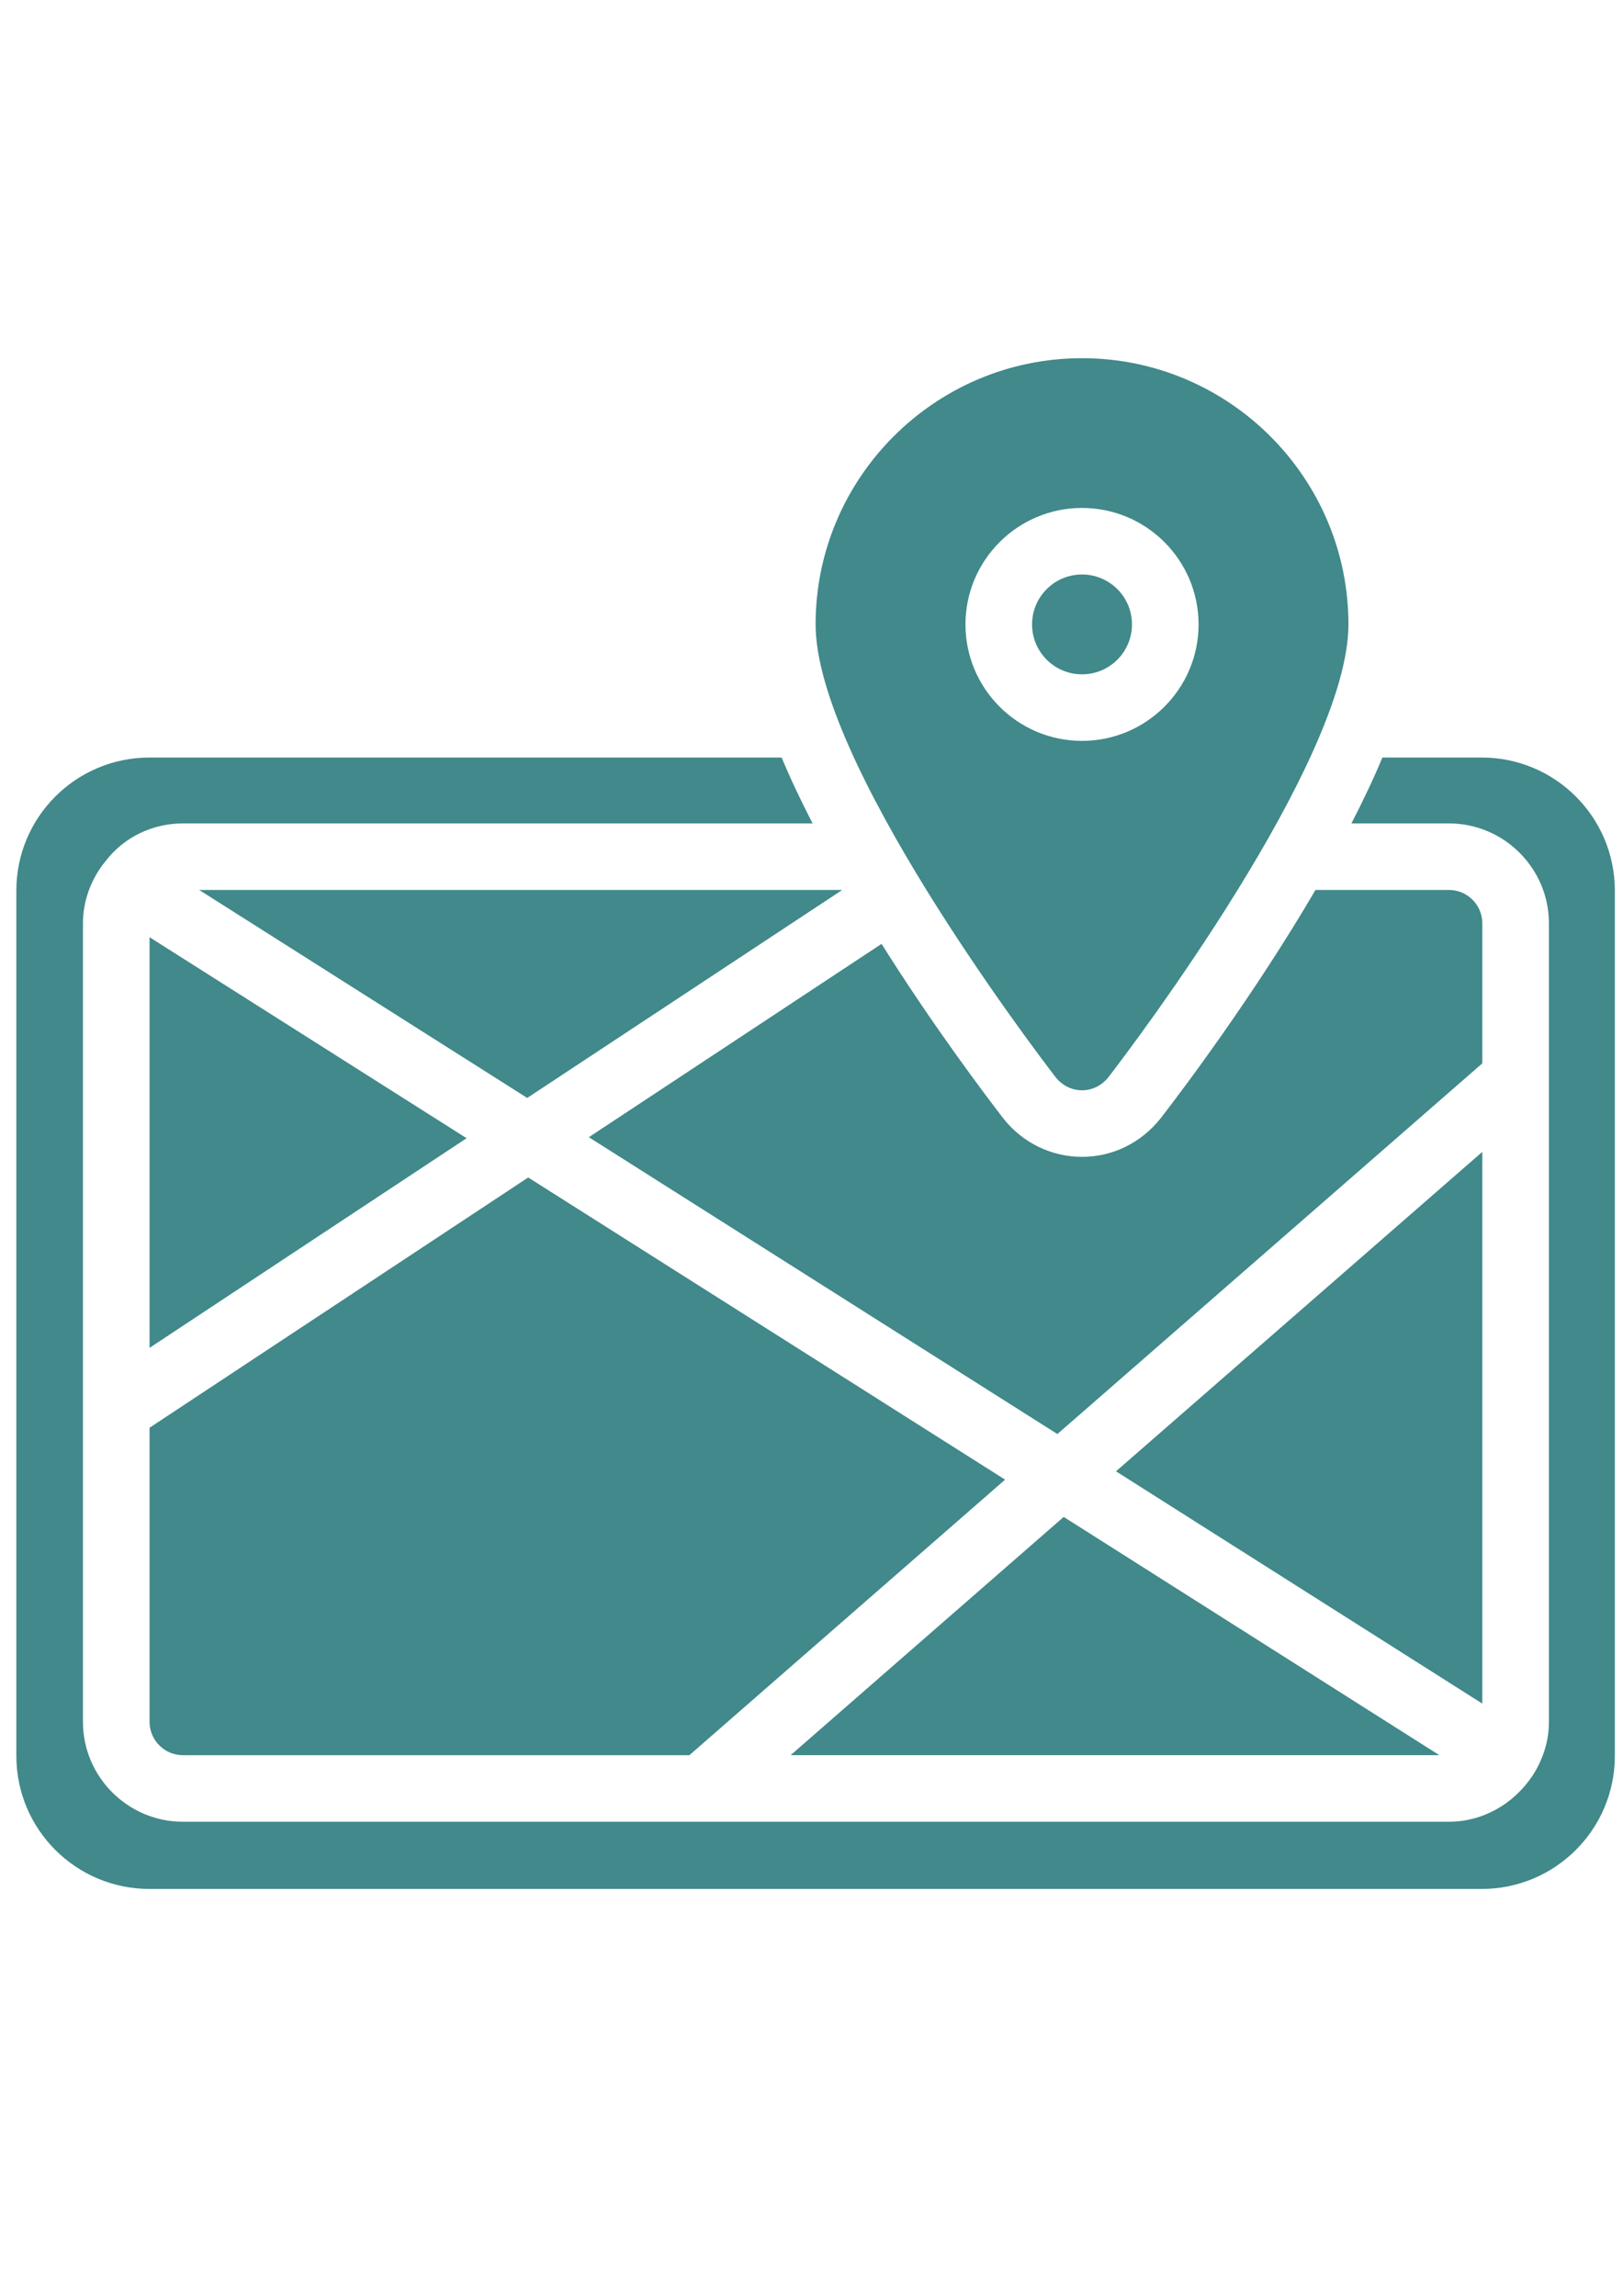 <?xml version="1.0" encoding="UTF-8" standalone="no"?>
<!-- Created with Inkscape (http://www.inkscape.org/) -->

<svg
   xmlns:dc="http://purl.org/dc/elements/1.1/"
   xmlns:cc="http://creativecommons.org/ns#"
   xmlns:rdf="http://www.w3.org/1999/02/22-rdf-syntax-ns#"
   xmlns:svg="http://www.w3.org/2000/svg"
   xmlns="http://www.w3.org/2000/svg"
   xmlns:sodipodi="http://sodipodi.sourceforge.net/DTD/sodipodi-0.dtd"
   xmlns:inkscape="http://www.inkscape.org/namespaces/inkscape"
   width="210mm"
   height="297mm"
   viewBox="0 0 210 297"
   version="1.1"
   id="svg8"
   inkscape:version="0.92.4 (5da689c313, 2019-01-14)"
   sodipodi:docname="restauant.svg">
  <defs
     id="defs2" />
  <sodipodi:namedview
     id="base"
     pagecolor="#ffffff"
     bordercolor="#666666"
     borderopacity="1.0"
     inkscape:pageopacity="0.0"
     inkscape:pageshadow="2"
     inkscape:zoom="0.35"
     inkscape:cx="-325.73358"
     inkscape:cy="480.10947"
     inkscape:document-units="mm"
     inkscape:current-layer="g4676"
     showgrid="false"
     inkscape:window-width="1920"
     inkscape:window-height="1017"
     inkscape:window-x="-8"
     inkscape:window-y="-8"
     inkscape:window-maximized="1" />
  <g
     inkscape:label="Calque 1"
     inkscape:groupmode="layer"
     id="layer1">
    <g
       id="g4676"
       transform="matrix(0.188,0,0,0.176,3.78,51.315)">
      <g
         id="7037acd4-4cd3-4faf-a05d-339d8df3ab23"
         transform="translate(540,540)">
        <rect
   id="rect4658"
   height="1080"
   width="1080"
   ry="0"
   rx="0"
   y="-540"
   x="-540"
   style="visibility:hidden;opacity:1;vector-effect:non-scaling-stroke;fill:#ffffff;fill-rule:nonzero;stroke:none;stroke-width:1;stroke-linecap:butt;stroke-linejoin:miter;stroke-miterlimit:4;stroke-dasharray:none;stroke-dashoffset:0" />

    </g>
      <g
         id="83ecf4d5-abe2-496b-b0a8-16c23f4d2fe9"
         transform="translate(540,540)">
    </g>
      <g
         id="g4759"
         transform="matrix(1.146,0,0,1.223,-146.374,-199.498)"
         style="fill:#41898a;fill-opacity:1">
        <path
           id="path4741"
           d="m 1000,380 h -59.602 c -5.398,13 -11.801,26.398 -18.602,39.602 h 58.602 c 33,0 60,27 60,60 v 480 c 0,11.199 -3.199,21.801 -9.602,32 -11.801,17.801 -30.602,28 -50.398,28 h -760.4 c -33,0 -60,-27 -60,-60 v -480 c 0,-13.602 5,-27 13.801,-37.602 10.801,-14 27.801,-22.398 46.199,-22.398 h 378.2 C 591.398,406.403 584.999,393 579.596,380 h -379.6 c -44.199,0 -80,35.801 -80,80 v 520 c 0,44.199 35.801,80 80,80 h 800 c 44.199,0 80,-35.801 80,-80 V 460 c 0,-44.199 -35.801,-80 -80,-80 z"
           inkscape:connector-curvature="0"
           style="fill:#41898a;fill-opacity:1" />
        <path
           id="path4743"
           d="m 790,300 c 0,16.57 -13.43,30 -30,30 -16.57,0 -30,-13.43 -30,-30 0,-16.57 13.43,-30 30,-30 16.57,0 30,13.43 30,30"
           inkscape:connector-curvature="0"
           style="fill:#41898a;fill-opacity:1" />
        <path
           id="path4745"
           d="m 760,140 c -88.199,0 -160,71.801 -160,160 0,81.801 129.4,253 144.2,272.2 3.801,4.801 9.602,7.801 15.801,7.801 6.199,0 12,-3 15.801,-7.801 14.801,-19.199 144.2,-190.4 144.2,-272.2 0,-88.199 -71.801,-160 -160,-160 z m 0,230 c -38.602,0 -70,-31.398 -70,-70 0,-38.602 31.398,-70 70,-70 38.602,0 70,31.398 70,70 0,38.602 -31.398,70 -70,70 z"
           inkscape:connector-curvature="0"
           style="fill:#41898a;fill-opacity:1" />
        <path
           id="path4747"
           d="M 749,836.4 585,979.6 h 389.6 z"
           inkscape:connector-curvature="0"
           style="fill:#41898a;fill-opacity:1" />
        <path
           id="path4749"
           d="m 1000.4,479.6 c 0,-11 -9,-20 -20,-20 h -80.199 c -36.801,63 -79.199,119.4 -92.801,137 -11.797,15 -29,23.398 -47.398,23.398 -18.398,0 -35.602,-8.398 -47.199,-23 -11.199,-14.602 -42.199,-55.602 -73.199,-105 l -175.8,116.2 281.4,178.4 255.2,-222.8 z"
           inkscape:connector-curvature="0"
           style="fill:#41898a;fill-opacity:1" />
        <path
           id="path4751"
           d="m 1000.4,617 -220,192 220,139.6 z"
           inkscape:connector-curvature="0"
           style="fill:#41898a;fill-opacity:1" />
        <path
           id="path4753"
           d="M 616,459.6 H 229.8 l 197,125 z"
           inkscape:connector-curvature="0"
           style="fill:#41898a;fill-opacity:1" />
        <path
           id="path4755"
           d="m 200,959.6 c 0,11 9,20 20,20 H 524.2 L 713.8,814 427.4,632.4 200,782.8 Z"
           inkscape:connector-curvature="0"
           style="fill:#41898a;fill-opacity:1" />
        <path
           id="path4757"
           d="M 200,734.8 390.4,608.8 200,488 Z"
           inkscape:connector-curvature="0"
           style="fill:#41898a;fill-opacity:1" />
      </g>
    </g>
  </g>
</svg>
